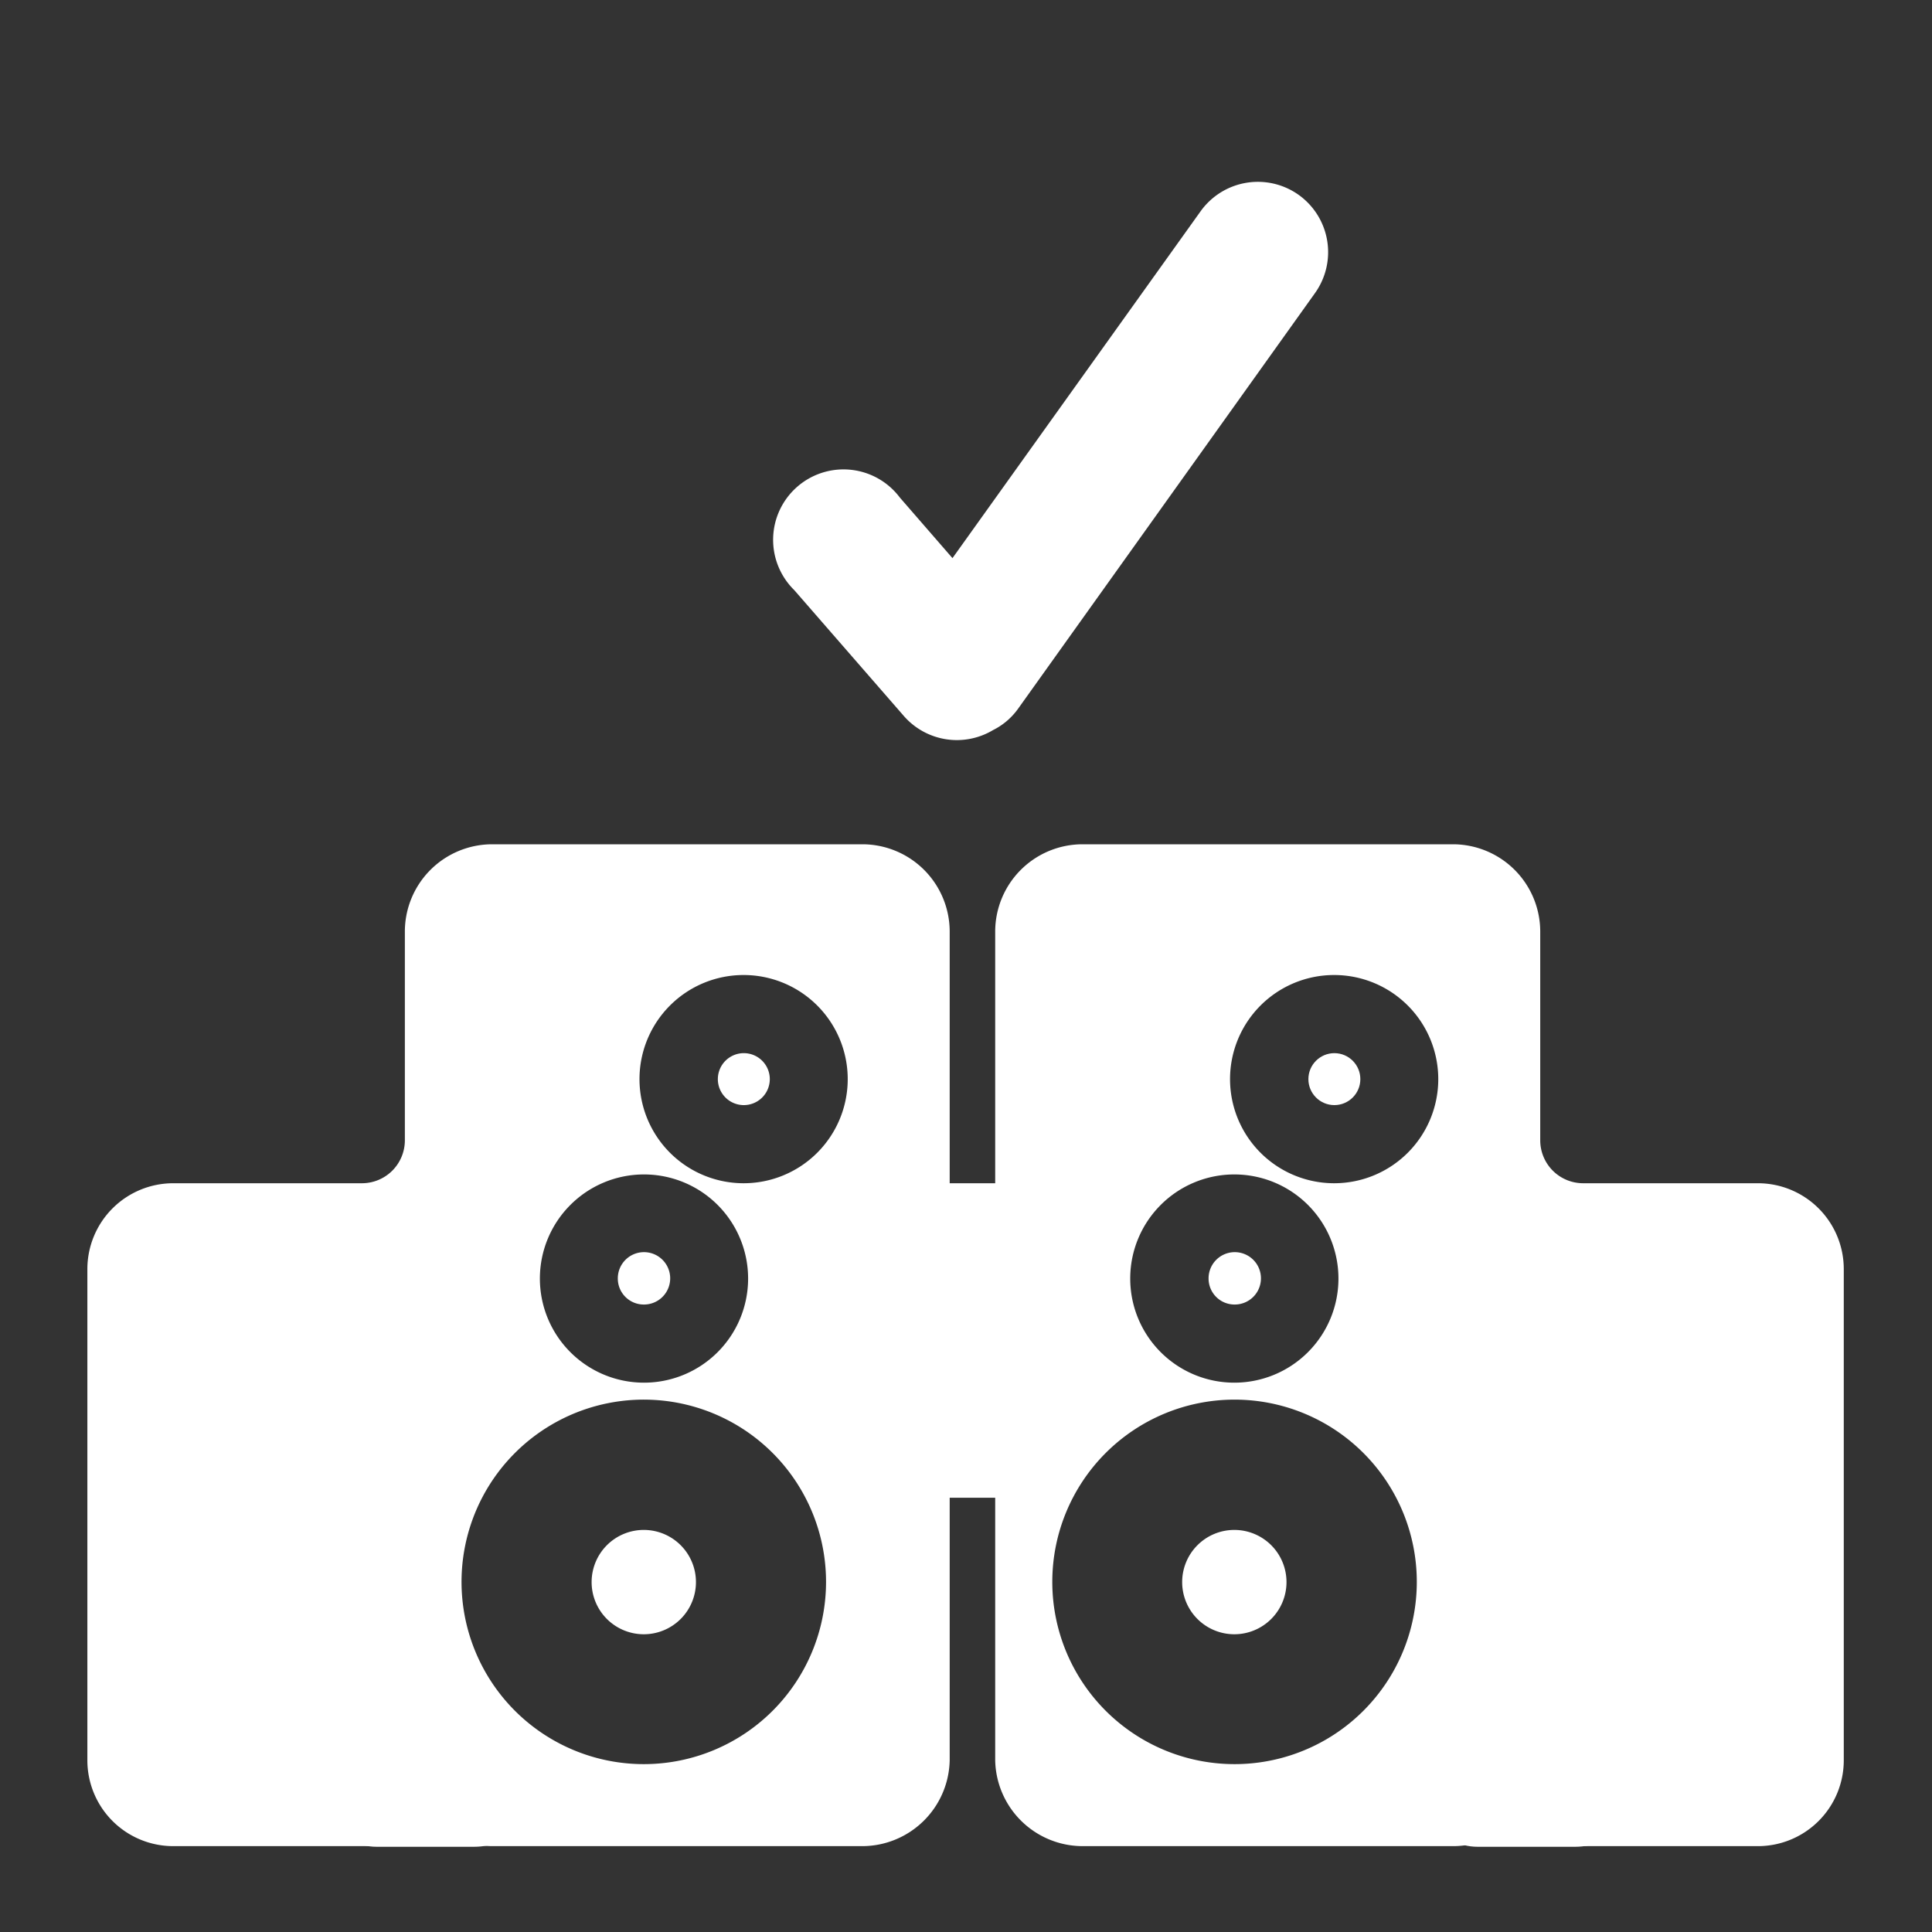 <svg id="Ebene_1" data-name="Ebene 1" xmlns="http://www.w3.org/2000/svg" viewBox="0 0 90 90"><rect x="0" y="0" width="90" height="90" fill="#333333" stroke="none"/><defs><style>.cls-1{fill:#fff;}</style></defs><title>171127_groening_icons_quelle2</title><path class="cls-1" d="M60.5,9.08h0a3.28,3.28,0,0,0-4.57.76L44.37,26l-2.45-2.82A3.28,3.28,0,1,0,37,27.49l5.11,5.87a3.28,3.28,0,0,0,4.15.65,3.17,3.17,0,0,0,1.17-1L61.26,13.65A3.28,3.28,0,0,0,60.5,9.08Z"/><rect class="cls-1" x="14.48" y="79.91" width="10.67" height="6.12" rx="3.06" ry="3.06"/><rect class="cls-1" x="65.77" y="79.91" width="10.67" height="6.12" rx="3.06" ry="3.06"/><path class="cls-1" d="M81.89,55.12H73.75a2,2,0,0,1-2-2V47h0V43.39a4.07,4.07,0,0,0-4.06-4.06H50.42a4.07,4.07,0,0,0-4.06,4.06V55.12H44.24V43.39a4.07,4.07,0,0,0-4.06-4.06H22.92a4.07,4.07,0,0,0-4.06,4.06v9.73a2,2,0,0,1-2,2H8.07a4,4,0,0,0-4,4V82a4,4,0,0,0,4,4H18.86V82A4.08,4.08,0,0,0,22.92,86H40.18A4.08,4.08,0,0,0,44.24,82V69.77h2.12V82A4.08,4.08,0,0,0,50.42,86H67.68a4,4,0,0,0,3.42-1.9V86H81.89a4,4,0,0,0,4-4V59.12A4,4,0,0,0,81.89,55.12ZM30,54.71a4.85,4.85,0,1,1-4.85,4.85A4.85,4.85,0,0,1,30,54.71Zm0,27.47a8.49,8.49,0,1,1,8.48-8.49A8.49,8.49,0,0,1,30,82.18Zm4.64-27.06a4.85,4.85,0,1,1,4.85-4.85A4.85,4.85,0,0,1,34.65,55.12Zm22.86-.41a4.85,4.85,0,1,1-4.85,4.85A4.85,4.85,0,0,1,57.51,54.71Zm0,27.47A8.49,8.49,0,1,1,66,73.69,8.49,8.49,0,0,1,57.51,82.18Zm4.65-27.06A4.85,4.85,0,1,1,67,50.27,4.85,4.85,0,0,1,62.16,55.12Z"/><path class="cls-1" d="M30,71.27a2.43,2.43,0,1,0,2.42,2.42A2.43,2.43,0,0,0,30,71.27Z"/><path class="cls-1" d="M34.65,49.06a1.21,1.21,0,1,0,1.21,1.21A1.21,1.21,0,0,0,34.65,49.06Z"/><path class="cls-1" d="M30,60.77a1.22,1.22,0,1,0-1.22-1.21A1.21,1.21,0,0,0,30,60.77Z"/><path class="cls-1" d="M57.51,71.27a2.43,2.43,0,1,0,2.42,2.42A2.43,2.43,0,0,0,57.51,71.27Z"/><circle class="cls-1" cx="62.16" cy="50.27" r="1.21"/><path class="cls-1" d="M57.51,60.77a1.22,1.22,0,1,0-1.21-1.21A1.21,1.21,0,0,0,57.51,60.77Z"/></svg>